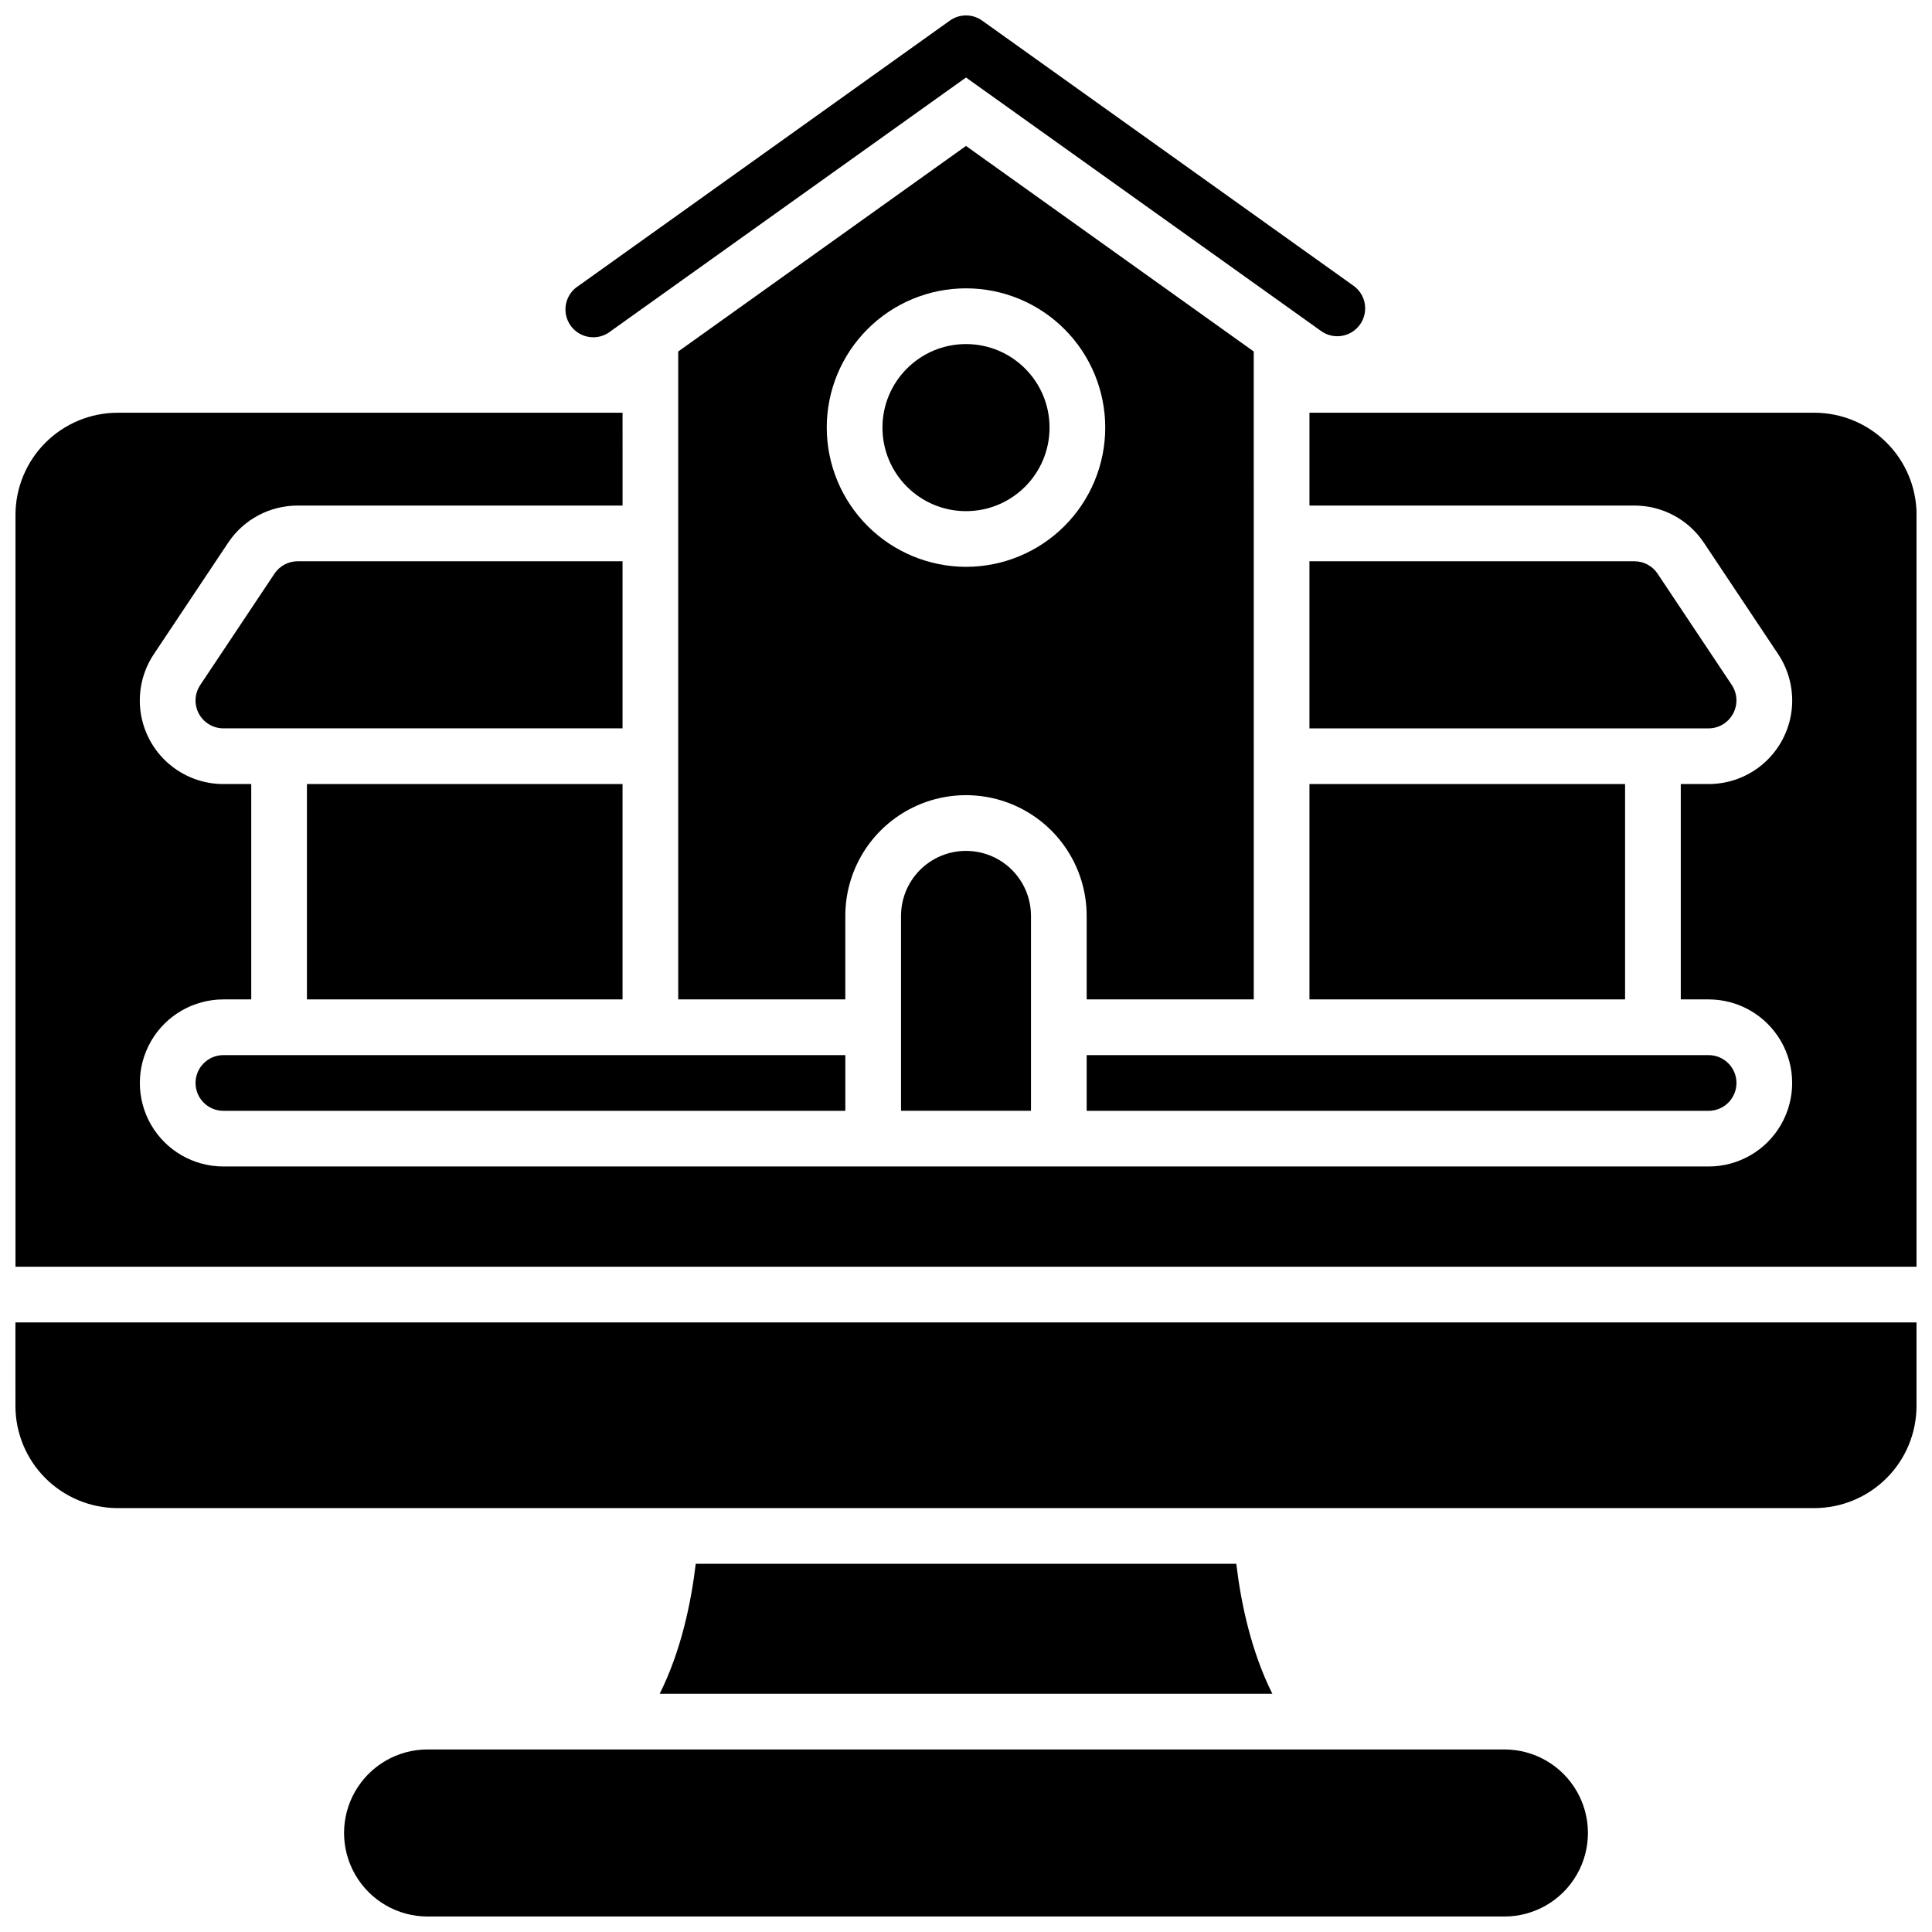 <?xml version="1.0" encoding="UTF-8"?>
<!-- Uploaded to: SVG Repo, www.svgrepo.com, Generator: SVG Repo Mixer Tools -->
<svg width="800px" height="800px" version="1.1" viewBox="144 144 512 512" xmlns="http://www.w3.org/2000/svg">
 <defs>
  <clipPath id="d">
   <path d="m148.09 494h503.81v50h-503.81z"/>
  </clipPath>
  <clipPath id="c">
   <path d="m235 607h330v44.902h-330z"/>
  </clipPath>
  <clipPath id="b">
   <path d="m293 148.09h213v85.906h-213z"/>
  </clipPath>
  <clipPath id="a">
   <path d="m148.09 253h503.81v227h-503.81z"/>
  </clipPath>
 </defs>
 <g clip-path="url(#d)">
  <path d="m148.09 516.6c0.012 7.176 2.863 14.051 7.938 19.125 5.07 5.07 11.949 7.926 19.121 7.938h449.69c7.172-0.012 14.051-2.867 19.121-7.938 5.074-5.074 7.93-11.949 7.938-19.125v-22.141h-503.81z"/>
 </g>
 <g clip-path="url(#c)">
  <path d="m542.68 607.62h-285.36c-7.91 0-15.219 4.219-19.172 11.066-3.957 6.852-3.957 15.293 0 22.141 3.953 6.852 11.262 11.07 19.172 11.07h285.36c7.91 0 15.219-4.219 19.172-11.07 3.957-6.848 3.957-15.289 0-22.141-3.953-6.848-11.262-11.066-19.172-11.066z"/>
 </g>
 <path d="m328.38 558.42c-1.25 10.5-3.938 23.223-9.555 34.441h162.36c-5.617-11.219-8.305-23.941-9.555-34.441z"/>
 <path d="m308.98 292.74h-86.098c-2.469 0-4.773 1.23-6.141 3.285l-19.68 29.52v0.004c-1.512 2.262-1.652 5.176-0.367 7.574s3.785 3.898 6.508 3.898h105.78z"/>
 <path d="m603.3 333.09c1.285-2.398 1.145-5.312-0.367-7.578l-19.68-29.52c-1.375-2.039-3.68-3.258-6.141-3.246h-86.098v44.281h105.78c2.731-0.004 5.231-1.52 6.504-3.938z"/>
 <g clip-path="url(#b)">
  <path d="m305.89 231.73 94.113-67.188 94.109 67.188c1.59 1.141 3.57 1.602 5.5 1.277 1.93-0.32 3.656-1.395 4.793-2.988 1.141-1.594 1.598-3.57 1.277-5.504-0.32-1.93-1.398-3.652-2.992-4.789l-98.398-70.258c-2.566-1.84-6.016-1.84-8.582 0l-98.398 70.289v-0.004c-1.727 1.082-2.926 2.828-3.32 4.828-0.395 1.996 0.055 4.066 1.242 5.723 1.184 1.656 3.004 2.746 5.019 3.016 2.019 0.27 4.059-0.305 5.637-1.59z"/>
 </g>
 <g clip-path="url(#a)">
  <path d="m624.84 253.38h-133.82v24.602l86.098-0.004c7.402-0.008 14.316 3.684 18.422 9.84l19.68 29.52v0.004c2.984 4.465 4.246 9.867 3.543 15.191-0.703 5.328-3.32 10.219-7.359 13.758-4.039 3.543-9.23 5.492-14.602 5.488h-7.379v57.07l7.379 0.004c7.91 0 15.219 4.219 19.172 11.07 3.957 6.848 3.957 15.289 0 22.141-3.953 6.848-11.262 11.066-19.172 11.066h-393.6c-7.91 0-15.219-4.219-19.176-11.066-3.953-6.852-3.953-15.293 0-22.141 3.957-6.852 11.266-11.07 19.176-11.07h7.379v-57.074h-7.379c-5.375 0.004-10.562-1.945-14.605-5.488-4.039-3.539-6.656-8.43-7.359-13.758-0.699-5.324 0.559-10.727 3.543-15.191l19.68-29.52v-0.004c4.106-6.156 11.02-9.848 18.422-9.84h86.102l-0.004-24.598h-133.82c-7.172 0.008-14.051 2.863-19.121 7.938-5.074 5.07-7.926 11.949-7.938 19.121v199.26h503.81v-199.26c-0.008-7.172-2.863-14.051-7.938-19.121-5.07-5.074-11.949-7.93-19.121-7.938z"/>
 </g>
 <path d="m604.18 431c0-1.957-0.777-3.836-2.164-5.219-1.383-1.387-3.258-2.164-5.215-2.164h-164.82v14.762h164.82c1.957 0 3.832-0.777 5.215-2.16 1.387-1.387 2.164-3.262 2.164-5.219z"/>
 <path d="m195.82 431c0 4.074 3.305 7.379 7.383 7.379h164.82v-14.762h-164.82c-4.078 0-7.383 3.305-7.383 7.383z"/>
 <path d="m422.14 257.32c0 12.23-9.91 22.141-22.137 22.141-12.23 0-22.141-9.91-22.141-22.141 0-12.227 9.91-22.137 22.141-22.137 12.227 0 22.137 9.91 22.137 22.137"/>
 <path d="m382.78 386.71v51.66h34.441v-51.66c0-6.152-3.281-11.836-8.609-14.914-5.328-3.074-11.895-3.074-17.223 0-5.324 3.078-8.609 8.762-8.609 14.914z"/>
 <path d="m431.98 386.71v22.141h44.281l-0.004-171.7-76.258-54.477-76.262 54.477v171.7h44.281v-22.141c0-11.426 6.094-21.984 15.988-27.695 9.895-5.715 22.086-5.715 31.98 0 9.895 5.711 15.992 16.27 15.992 27.695zm-68.883-129.4c0-9.785 3.887-19.172 10.809-26.09 6.922-6.922 16.305-10.809 26.094-10.809 9.785 0 19.172 3.887 26.09 10.809 6.922 6.918 10.809 16.305 10.809 26.09 0 9.789-3.887 19.176-10.809 26.094-6.918 6.922-16.305 10.809-26.09 10.809-9.785-0.012-19.164-3.902-26.082-10.82-6.918-6.918-10.809-16.297-10.82-26.082z"/>
 <path d="m491.02 351.78h83.641v57.07h-83.641z"/>
 <path d="m225.34 351.78h83.641v57.07h-83.641z"/>
</svg>